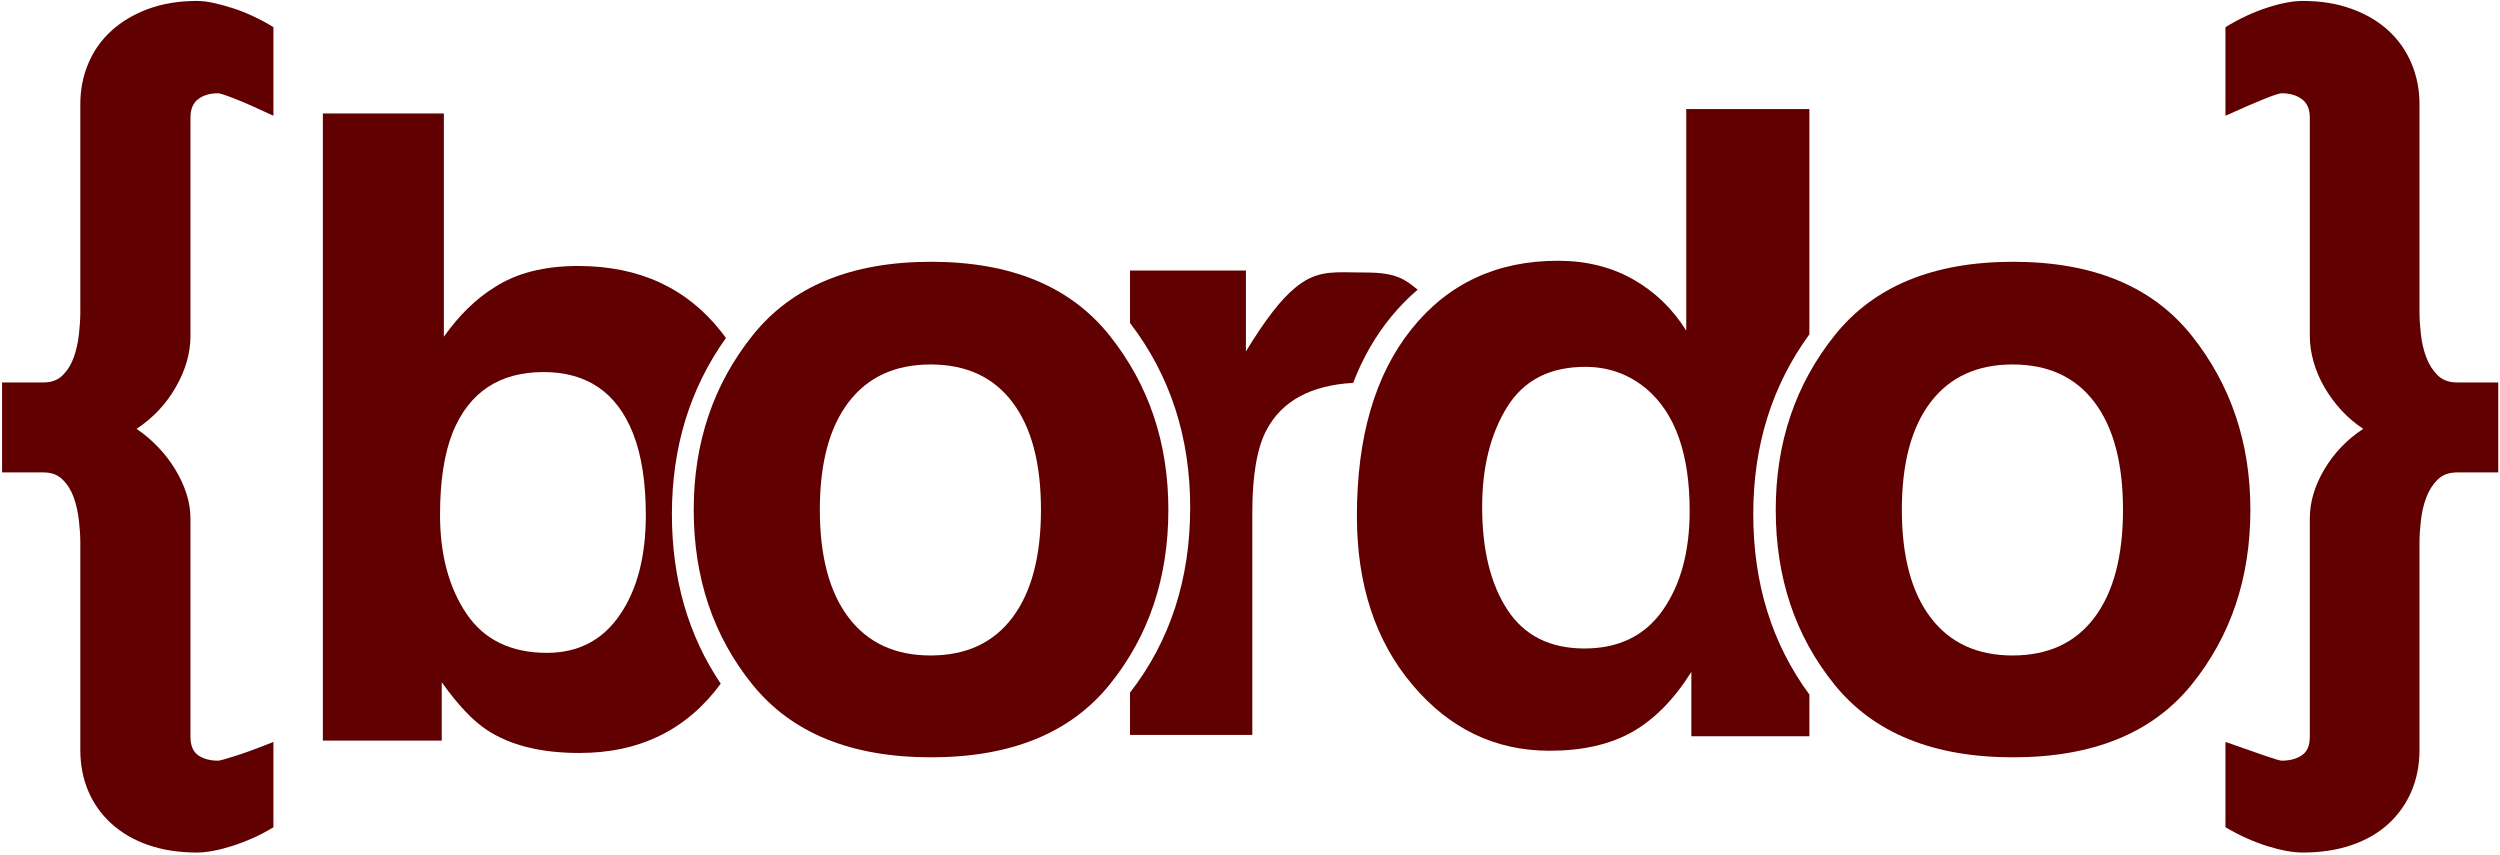 <svg width="573" height="196" viewBox="0 0 573 196" fill="none" xmlns="http://www.w3.org/2000/svg">
<path fill-rule="evenodd" clip-rule="evenodd" d="M461.297 150.234C469.435 150.234 475.685 147.337 480.047 141.543C484.409 135.749 486.59 127.513 486.59 116.836C486.59 106.159 484.409 97.939 480.047 92.178C475.685 86.416 469.435 83.535 461.297 83.535C453.159 83.535 446.893 86.416 442.498 92.178C438.103 97.939 435.906 106.159 435.906 116.836C435.906 127.513 438.103 135.749 442.498 141.543C446.893 147.337 453.159 150.234 461.297 150.234ZM515.789 116.836C515.789 132.461 511.297 145.824 502.312 156.924C493.328 168.024 479.689 173.574 461.395 173.574C443.1 173.574 429.461 168.024 420.477 156.924C411.492 145.824 407 132.461 407 116.836C407 101.471 411.492 88.158 420.477 76.894C429.461 65.632 443.1 60 461.395 60C479.689 60 493.328 65.632 502.312 76.894C511.297 88.158 515.789 101.471 515.789 116.836Z" fill="#610000"/>
<path fill-rule="evenodd" clip-rule="evenodd" d="M213.297 150.234C221.435 150.234 227.685 147.337 232.047 141.543C236.409 135.749 238.59 127.513 238.59 116.836C238.59 106.159 236.409 97.939 232.047 92.178C227.685 86.416 221.435 83.535 213.297 83.535C205.159 83.535 198.893 86.416 194.498 92.178C190.103 97.939 187.906 106.159 187.906 116.836C187.906 127.513 190.103 135.749 194.498 141.543C198.893 147.337 205.159 150.234 213.297 150.234ZM267.789 116.836C267.789 132.461 263.297 145.824 254.312 156.924C245.328 168.024 231.689 173.574 213.395 173.574C195.1 173.574 181.461 168.024 172.477 156.924C163.492 145.824 159 132.461 159 116.836C159 101.471 163.492 88.158 172.477 76.894C181.461 65.632 195.1 60 213.395 60C231.689 60 245.328 65.632 254.312 76.894C263.297 88.158 267.789 101.471 267.789 116.836Z" fill="#610000"/>
<path fill-rule="evenodd" clip-rule="evenodd" d="M165.357 76.098C157.447 66.007 146.494 60.961 132.496 60.961C124.749 60.961 118.369 62.589 113.355 65.844C109.124 68.448 105.25 72.224 101.734 77.172V26H74V169.75H101.246V156.371C104.957 161.579 108.408 165.225 111.598 167.309C116.936 170.824 124 172.582 132.789 172.582C146.602 172.582 157.403 167.288 165.193 156.701C157.731 145.619 154 132.665 154 117.838C154 102.5 158.129 89.041 166.388 77.459C166.052 77 165.709 76.546 165.357 76.098ZM125.367 149.633C132.529 149.633 138.095 146.736 142.066 140.941C146.038 135.147 148.023 127.53 148.023 118.09C148.023 110.538 147.047 104.288 145.094 99.34C141.383 89.965 134.547 85.277 124.586 85.277C114.495 85.277 107.561 89.867 103.785 99.047C101.832 103.93 100.855 110.245 100.855 117.992C100.855 127.107 102.874 134.659 106.91 140.648C110.947 146.638 117.099 149.633 125.367 149.633Z" fill="#610000"/>
<path fill-rule="evenodd" clip-rule="evenodd" d="M313 62.461C319.942 62.461 321.967 63.975 324.926 66.4C322.792 68.21 320.787 70.253 318.911 72.528C315.265 76.95 312.343 82.026 310.146 87.756C300.411 88.302 293.778 91.923 290.25 98.621C288.102 102.723 287.027 109.038 287.027 117.566V168.445H259V158.75C268.193 146.906 272.79 132.756 272.79 116.299C272.79 100.116 268.193 86.025 259 74.024V62H285.562V80.555C289.859 73.458 293.603 68.608 296.793 66.004C301.253 62.269 304.826 62.333 310.157 62.428C311.051 62.444 311.994 62.461 313 62.461Z" fill="#610000"/>
<path fill-rule="evenodd" clip-rule="evenodd" d="M357.094 59.766C363.539 59.766 369.268 61.182 374.281 64.014C379.294 66.846 383.363 70.768 386.488 75.781V25H414.711V76.628C406.135 88.399 401.848 102.127 401.848 117.813C401.848 133.765 406.135 147.558 414.711 159.191V168.75H387.66V154.004C383.689 160.319 379.164 164.909 374.086 167.773C369.008 170.638 362.693 172.07 355.141 172.07C342.706 172.07 332.24 167.041 323.744 156.982C315.248 146.924 311 134.017 311 118.262C311 100.098 315.183 85.807 323.549 75.391C331.915 64.974 343.096 59.766 357.094 59.766ZM363.148 148.633C371.026 148.633 377.016 145.703 381.117 139.844C385.219 133.984 387.27 126.4 387.27 117.09C387.27 104.069 383.982 94.759 377.406 89.16C373.37 85.775 368.682 84.082 363.344 84.082C355.206 84.082 349.232 87.158 345.424 93.311C341.615 99.463 339.711 107.096 339.711 116.211C339.711 126.042 341.648 133.903 345.521 139.795C349.395 145.687 355.271 148.633 363.148 148.633Z" fill="#610000"/>
<path fill-rule="evenodd" clip-rule="evenodd" d="M43.654 77.022C43.654 80.889 42.544 84.774 40.324 88.677C38.104 92.58 35.096 95.784 31.301 98.291C33.091 99.508 34.738 100.905 36.242 102.48C37.746 104.056 39.053 105.757 40.163 107.583C41.273 109.409 42.133 111.271 42.741 113.169C43.35 115.067 43.654 116.947 43.654 118.809V168.867C43.654 170.872 44.245 172.287 45.427 173.11C46.608 173.934 48.13 174.346 49.992 174.346C50.35 174.346 51.657 173.988 53.913 173.271C56.169 172.555 59.087 171.481 62.668 170.049V189.6C61.164 190.531 59.606 191.354 57.995 192.07C56.384 192.786 54.79 193.395 53.215 193.896C51.639 194.398 50.171 194.774 48.81 195.024C47.45 195.275 46.232 195.4 45.158 195.4C41.005 195.4 37.281 194.827 33.986 193.682C30.692 192.536 27.881 190.907 25.554 188.794C23.226 186.681 21.454 184.193 20.236 181.328C19.019 178.464 18.41 175.313 18.41 171.875V124.395C18.41 122.891 18.303 121.19 18.088 119.292C17.873 117.394 17.479 115.64 16.906 114.028C16.333 112.417 15.492 111.056 14.382 109.946C13.272 108.836 11.822 108.281 10.031 108.281H0.471V87.656H10.031C11.822 87.656 13.272 87.101 14.382 85.991C15.492 84.881 16.333 83.52 16.906 81.909C17.479 80.298 17.873 78.543 18.088 76.645C18.303 74.748 18.41 73.047 18.41 71.543V23.848C18.41 20.553 19.019 17.456 20.236 14.556C21.454 11.655 23.226 9.149 25.554 7.036C27.881 4.923 30.692 3.258 33.986 2.041C37.281 0.824 41.005 0.215 45.158 0.215C46.232 0.215 47.45 0.358 48.81 0.645C50.171 0.931 51.639 1.325 53.215 1.826C54.79 2.327 56.384 2.954 57.995 3.706C59.606 4.458 61.164 5.299 62.668 6.23V26.533C59.016 24.814 56.097 23.525 53.913 22.666C51.729 21.807 50.422 21.377 49.992 21.377C48.13 21.377 46.608 21.825 45.427 22.72C44.245 23.615 43.654 25.029 43.654 26.963V77.022Z" fill="#610000"/>
<path fill-rule="evenodd" clip-rule="evenodd" d="M529.41 118.809C529.41 115.085 530.52 111.343 532.74 107.583C534.96 103.823 537.932 100.726 541.656 98.291C539.794 97.074 538.111 95.641 536.607 93.994C535.104 92.347 533.814 90.593 532.74 88.731C531.666 86.868 530.842 84.935 530.27 82.93C529.697 80.924 529.41 78.955 529.41 77.022V26.963C529.41 25.029 528.801 23.615 527.584 22.72C526.367 21.825 524.827 21.377 522.965 21.377C521.962 21.377 517.665 23.096 510.074 26.533V6.23C513.225 4.297 516.394 2.811 519.581 1.772C522.768 0.734 525.507 0.215 527.799 0.215C531.952 0.215 535.694 0.824 539.024 2.041C542.355 3.258 545.165 4.923 547.457 7.036C549.749 9.149 551.503 11.655 552.721 14.556C553.938 17.456 554.547 20.553 554.547 23.848V71.543C554.547 73.047 554.654 74.748 554.869 76.645C555.084 78.543 555.496 80.298 556.104 81.909C556.713 83.52 557.573 84.881 558.683 85.991C559.793 87.101 561.279 87.656 563.141 87.656H572.594V108.281H563.141C561.279 108.281 559.793 108.836 558.683 109.946C557.573 111.056 556.713 112.417 556.104 114.028C555.496 115.64 555.084 117.394 554.869 119.292C554.654 121.19 554.547 122.891 554.547 124.395V171.875C554.547 175.313 553.938 178.464 552.721 181.328C551.503 184.193 549.749 186.681 547.457 188.794C545.165 190.907 542.355 192.536 539.024 193.682C535.694 194.827 531.952 195.4 527.799 195.4C525.507 195.4 522.768 194.899 519.581 193.896C516.394 192.894 513.225 191.462 510.074 189.6V170.049C513.727 171.338 516.699 172.376 518.99 173.164C521.282 173.952 522.607 174.346 522.965 174.346C524.827 174.346 526.367 173.934 527.584 173.11C528.801 172.287 529.41 170.872 529.41 168.867V118.809Z" fill="#610000"/>
</svg>
